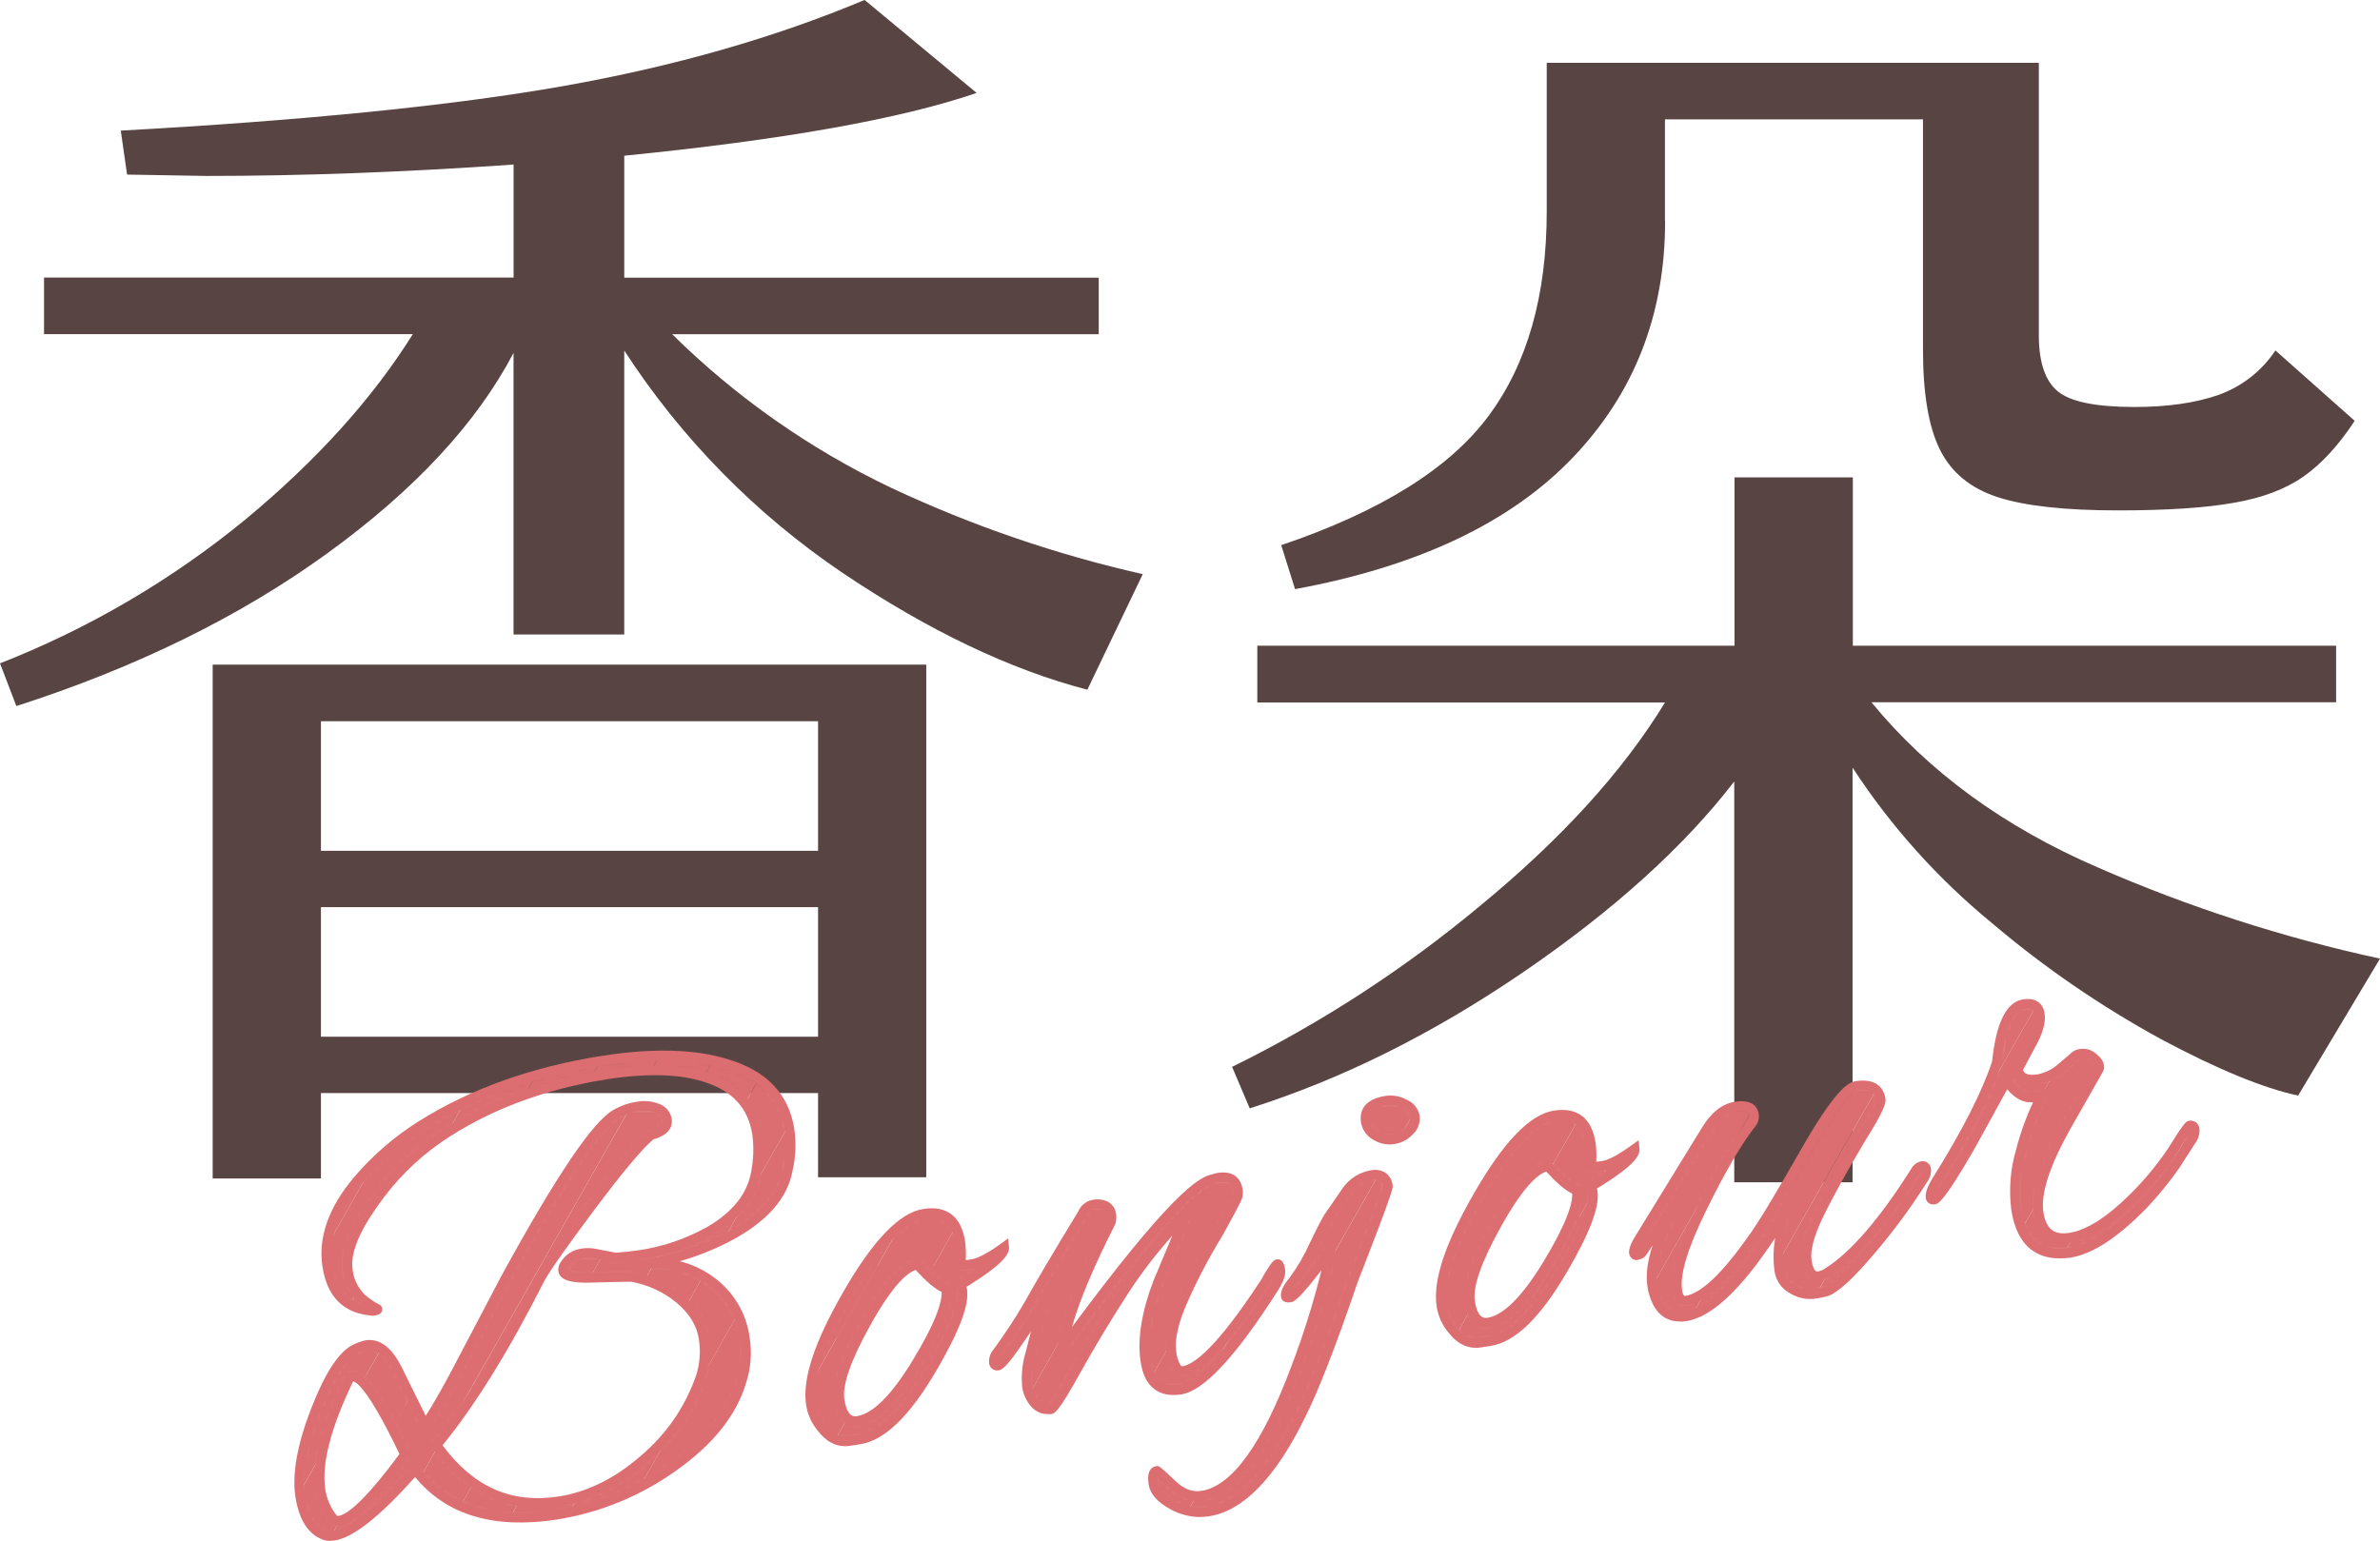 <?xml version="1.0" encoding="UTF-8"?>
<svg id="Layer_2" data-name="Layer 2" xmlns="http://www.w3.org/2000/svg" xmlns:xlink="http://www.w3.org/1999/xlink" viewBox="0 0 454 294">
  <defs>
    <style>
      .cls-1 {
        clip-path: url(#clippath);
      }

      .cls-2 {
        fill: none;
      }

      .cls-2, .cls-3, .cls-4, .cls-5 {
        stroke-width: 0px;
      }

      .cls-6 {
        mask: url(#mask);
      }

      .cls-7 {
        mask: url(#mask-3);
      }

      .cls-8 {
        mask: url(#mask-2);
      }

      .cls-9 {
        mask: url(#mask-5);
      }

      .cls-10 {
        mask: url(#mask-4);
      }

      .cls-11 {
        mask: url(#mask-1);
      }

      .cls-12 {
        mask: url(#mask-6);
      }

      .cls-3 {
        fill: #584543;
      }

      .cls-4 {
        fill: #dc6d70;
      }

      .cls-5 {
        fill: #fff;
      }
    </style>
    <clipPath id="clippath">
      <rect class="cls-2" width="454" height="294"/>
    </clipPath>
    <mask id="mask" x="56.63" y="200.89" width="94.38" height="92.23" maskUnits="userSpaceOnUse">
      <g id="mask0_3_8" data-name="mask0 3 8">
        <path class="cls-5" d="M142.1,255.35c.44,2.74.23,5.54-.62,8.18-1.77,5.99-6.08,11.41-12.93,16.29-6.63,4.78-14.29,7.93-22.37,9.2-12.25,1.91-21.23-.97-26.94-8.63-6.94,7.9-12.12,12.11-15.53,12.63-.56.1-1.14.07-1.68-.09-2.52-.87-4.1-3.36-4.74-7.46s.28-9.4,2.75-15.89c2.48-6.49,4.9-10.47,7.28-11.96.82-.44,1.69-.76,2.6-.95,2.24-.35,4.24,1.24,5.99,4.78l5.23,10.59c2.69-4.17,5.16-8.48,7.38-12.92l8.16-15.54c10.13-18.46,17.05-28.77,20.75-30.94,1.29-.74,2.7-1.23,4.17-1.45,1.28-.25,2.6-.12,3.81.36.46.16.87.44,1.19.8.32.37.53.81.62,1.29.22,1.4-.78,2.39-2.99,2.97-2.12,1.68-5.95,6.22-11.5,13.62-5.55,7.41-8.81,12.06-9.79,13.95-6.8,13.42-13.36,23.96-19.7,31.61,6.2,8.58,14.02,12.15,23.47,10.7,5.73-.89,11.14-3.58,16.24-8.06,4.81-4.07,8.46-9.34,10.59-15.27.89-2.51,1.13-5.21.68-7.83-.44-2.78-1.95-5.26-4.55-7.43-2.64-2.18-5.8-3.64-9.18-4.22-1.59,0-4.12.07-7.6.18s-5.29-.34-5.45-1.35c-.03-.2-.02-.4.03-.59.05-.19.14-.37.27-.53.36-.59.84-1.1,1.42-1.47.58-.38,1.24-.62,1.92-.71.86-.13,1.73-.1,2.57.07.86.19,1.54.32,2.02.4.49.08,1.06.19,1.72.33,1.73-.11,3.22-.26,4.46-.46,4.78-.7,9.38-2.29,13.57-4.68,5.01-2.91,7.93-6.57,8.74-10.99.5-2.48.58-5.02.25-7.53-.83-5.33-4.05-8.91-9.66-10.74-4.85-1.62-11.19-1.82-19.02-.6-12.32,1.94-23,5.98-32.04,12.13-4.89,3.39-9.13,7.65-12.5,12.55-3.73,5.26-5.35,9.52-4.84,12.77.24,2.01,1.16,3.88,2.61,5.29.85.76,1.79,1.41,2.8,1.94.42.17.21.33-.64.46-4.98-.34-7.89-3.17-8.74-8.51-.84-5.34,1.08-10.79,5.77-16.36,3.52-4.14,7.66-7.71,12.27-10.59,9.76-6.11,21.3-10.21,34.63-12.29,9.53-1.49,17.34-1.29,23.43.62,7.07,2.08,11.1,6.24,12.08,12.5.38,2.59.27,5.23-.33,7.78-.9,4.9-4.58,9.08-11.02,12.54-5.03,2.64-10.46,4.45-16.07,5.36,4.39-.54,8.82.62,12.38,3.24,1.78,1.28,3.27,2.91,4.4,4.79,1.12,1.88,1.85,3.97,2.13,6.14ZM67.16,262.62c-.2.08-.38.18-.55.32-4.43,9.2-6.25,16.31-5.44,21.35.29,2,1.12,3.89,2.4,5.45.15.17.35.29.57.35.22.06.45.07.67.01,2.48-.38,6.69-4.65,12.64-12.79l-.42-.41c-4.75-9.8-8.04-14.55-9.87-14.26v-.03Z"/>
      </g>
    </mask>
    <mask id="mask-1" x="153.93" y="230.98" width="37.73" height="44.27" maskUnits="userSpaceOnUse">
      <g id="mask1_3_8" data-name="mask1 3 8">
        <path class="cls-5" d="M183.51,246.15c.42,2.71-1.46,7.63-5.66,14.79-4.95,8.46-9.6,13.03-13.93,13.7l-1.86.29c-2.02.31-3.76-.48-5.26-2.39-1.16-1.31-1.92-2.93-2.18-4.66-.73-4.64,1.64-11.69,7.11-21.14,5.47-9.46,10.3-14.51,14.5-15.15,3.95-.62,6.25,1.16,6.9,5.34.18,1.42.21,2.85.07,4.27.12.23.87.23,2.26,0,1.39-.22,3.41-1.29,6.04-3.21.13,1.33-2.63,3.71-8.29,7.12.14.33.23.68.28,1.04ZM175.01,241.29c-2.64.42-5.89,4.09-9.76,11.03s-5.57,11.88-5.1,14.83c.49,2.94,1.65,4.26,3.48,3.97,3.34-.51,7.09-4.19,11.25-11.03,4.16-6.84,6.04-11.57,5.64-14.19-1.36-.5-3.19-2.04-5.51-4.61h0Z"/>
      </g>
    </mask>
    <mask id="mask-2" x="189.52" y="224.38" width="54.83" height="44.64" maskUnits="userSpaceOnUse">
      <g id="mask2_3_8" data-name="mask2 3 8">
        <path class="cls-5" d="M208.48,229.89c2.09-.33,3.26.32,3.52,1.94.07.49.03.99-.13,1.45-5.46,10.76-8.5,18.73-9.12,23.89,15.22-20.84,24.78-31.57,28.65-32.17.33-.12.68-.21,1.03-.28,2.17-.34,3.41.46,3.71,2.39.05.4.04.81-.05,1.2-.09.41-1.31,2.74-3.64,6.99-2.57,4.16-4.86,8.49-6.85,12.96-1.78,4.09-2.48,7.37-2.09,9.84.38,2.48,1.12,3.64,2.18,3.46,3.4-.53,8.6-6.14,15.59-16.82.24-.38.46-.77.65-1.17.94-1.57,1.53-2.38,1.76-2.41.23-.04.41.33.53,1.1.12.77-.26,1.87-1.16,3.27-7.9,12.4-13.87,18.92-17.89,19.55-3.8.6-6.02-1.2-6.68-5.37-.65-4.18.14-9.22,2.4-15.12l5.55-13.23c-4.53,4.54-8.58,9.53-12.07,14.9-3.4,5.25-6.44,10.3-9.12,15.15-2.69,4.86-4.31,7.33-4.85,7.42-.54.1-1.1.06-1.62-.12-.52-.18-.98-.49-1.34-.9-.86-.96-1.41-2.17-1.57-3.45-.17-2.01.03-4.04.61-5.98.64-2.55,1.46-5.65,2.47-9.3l-5.83,8.4c-1.46,1.94-2.39,2.96-2.8,3.05-.42.07-.68-.15-.73-.65-.02-.67.22-1.33.67-1.83,2.22-3.01,4.26-6.15,6.12-9.39,1.6-2.95,4.96-8.62,10.07-17.03.17-.43.44-.81.79-1.11s.76-.52,1.21-.63Z"/>
      </g>
    </mask>
    <mask id="mask-3" x="219.78" y="209.8" width="50.26" height="78.95" maskUnits="userSpaceOnUse">
      <g id="mask3_3_8" data-name="mask3 3 8">
        <path class="cls-5" d="M264.71,226.35c.07.46-2.13,6.43-6.6,17.91-4.19,12.3-7.55,20.95-10.11,25.95-5.48,11.15-11.31,17.21-17.51,18.18-2.34.36-4.74-.08-6.8-1.25-2.18-1.2-3.44-2.56-3.68-4.06s0-2.32.69-2.43c1,.8,1.95,1.67,2.85,2.59,1.82,1.73,3.74,2.45,5.75,2.13,6.19-.97,12.15-9.07,17.86-24.3,3.51-9.51,5.74-17.11,6.67-22.8-1.26,1.91-2.62,3.75-4.08,5.51-1.96,2.45-3.19,3.71-3.69,3.79-.5.08-.77,0-.81-.23-.11-.73.37-1.68,1.46-2.96,1.59-2.16,2.94-4.48,4.03-6.93.84-1.92,1.81-3.78,2.91-5.57l3.2-4.66c.55-.78,1.25-1.45,2.05-1.97.81-.51,1.71-.86,2.65-1.03,1.83-.27,2.88.46,3.14,2.14ZM267.91,210.63c.5.21.94.53,1.28.94.35.41.58.9.7,1.43.06.51,0,1.03-.19,1.52-.18.48-.48.91-.87,1.26-.8.87-1.87,1.44-3.04,1.62-1.18.18-2.38-.08-3.39-.73-.5-.26-.92-.63-1.25-1.09-.33-.45-.55-.98-.65-1.53-.35-2.24.95-3.59,3.89-4.05,1.21-.18,2.44.04,3.51.62Z"/>
      </g>
    </mask>
    <mask id="mask-4" x="274.22" y="212.2" width="37.73" height="44.27" maskUnits="userSpaceOnUse">
      <g id="mask4_3_8" data-name="mask4 3 8">
        <path class="cls-5" d="M303.81,227.37c.42,2.71-1.46,7.64-5.66,14.8-4.95,8.45-9.6,13.02-13.93,13.7l-1.86.29c-2.02.32-3.77-.48-5.26-2.39-1.17-1.3-1.93-2.92-2.18-4.65-.73-4.64,1.64-11.69,7.11-21.14s10.3-14.51,14.5-15.16c3.96-.61,6.26,1.17,6.91,5.34.18,1.42.2,2.85.07,4.27.11.22.87.22,2.26,0,1.4-.22,3.41-1.29,6.04-3.21.13,1.33-2.63,3.71-8.29,7.12.13.33.23.68.28,1.03ZM295.31,222.52c-2.64.41-5.89,4.08-9.76,11.03s-5.57,11.89-5.1,14.83c.46,2.91,1.62,4.26,3.48,3.97,3.33-.51,7.08-4.19,11.25-11.03,4.17-6.84,6.05-11.57,5.64-14.19-1.36-.5-3.2-2.04-5.51-4.61Z"/>
      </g>
    </mask>
    <mask id="mask-5" x="311.64" y="206.72" width="55.88" height="44.9" maskUnits="userSpaceOnUse">
      <g id="mask5_3_8" data-name="mask5 3 8">
        <path class="cls-5" d="M348.45,246.33c-.82.23-1.64.39-2.48.5-1.42.17-2.86-.15-4.07-.91-.68-.35-1.26-.86-1.7-1.49-.44-.62-.72-1.35-.83-2.1-.25-1.8-.23-3.62.04-5.42.29-2.02.46-3.55.53-4.6-7.28,11.75-13.44,18.03-18.48,18.82-3.18.48-5.24-1.21-6.16-5.09-.05-.31-.09-.58-.12-.81-.52-3.32.79-8.13,3.93-14.4-2.08,2.57-4,5.25-5.77,8.03-.13.18-.29.32-.48.43-.19.11-.39.18-.61.21-.31.04-.49-.12-.56-.51.05-.76.3-1.5.73-2.14l13.11-21.3c1.65-2.63,3.52-4.12,5.61-4.44,2.09-.33,3.25.21,3.47,1.6.03.29.01.58-.07.86-.08.28-.21.54-.4.76-2.65,3.35-5.81,8.71-9.47,16.09-3.66,7.38-5.23,12.66-4.72,15.83.21,1.4.79,2.02,1.72,1.88,3.26-.49,7.48-4.43,12.67-11.84,1.83-2.51,5.11-7.92,9.85-16.22s8.03-12.6,9.89-12.9c2.79-.44,4.37.44,4.69,2.6.13.78-1.15,3.28-3.83,7.5-3.57,6.02-6.26,10.9-8.07,14.63-1.81,3.73-2.54,6.64-2.18,8.72.32,2.09,1.07,3.04,2.23,2.86.64-.12,1.25-.36,1.79-.73,4.98-3.15,10.52-9.57,16.63-19.24.12-.25.3-.48.52-.65.22-.18.47-.3.75-.37.47-.08.73.14.82.64.04.65-.16,1.29-.55,1.81-2.97,4.73-6.29,9.24-9.91,13.49-3.87,4.59-6.71,7.22-8.51,7.9Z"/>
      </g>
    </mask>
    <mask id="mask-6" x="368.15" y="191.32" width="50.56" height="48.56" maskUnits="userSpaceOnUse">
      <g id="mask6_3_8" data-name="mask6 3 8">
        <path class="cls-5" d="M394.8,238.97c-5.83.91-9.22-1.84-10.2-8.27-.47-3.72-.17-7.49.89-11.08.93-3.68,2.29-7.25,4.05-10.61-.47.16-.96.28-1.46.35-1.86.29-3.62-.78-5.27-3.22l-6.85,12.48c-3.88,6.71-6.21,10.13-6.97,10.24-.39.06-.61-.07-.65-.38-.12-.77.36-1.99,1.46-3.67,5.51-8.87,9.24-16.22,11.19-22.07.73-7.01,2.45-10.73,5.16-11.15,1.78-.28,2.8.36,3.04,1.9.24,1.55-.42,3.67-1.98,6.37l-2.18,4.15c.25,1.62,1.58,2.24,3.98,1.87,1.64-.34,3.17-1.11,4.41-2.23l2.73-2.33c.36-.16.75-.27,1.14-.3.4-.02.81.05,1.18.2.38.15.72.37,1,.65.82.67,1.17,1.32,1.03,1.99l-6.54,11.35c-3.97,7.12-5.67,12.51-5.1,16.19s2.56,5.25,5.97,4.71c3.57-.55,7.65-3.13,12.25-7.74,2.72-2.71,5.15-5.68,7.28-8.86,1.94-3.17,3.04-4.76,3.29-4.8.55-.09.86.17.95.73.02.79-.24,1.56-.73,2.18l-3.07,4.76c-1.82,2.59-3.82,5.05-5.98,7.36-5.41,5.53-10.09,8.6-14.04,9.21Z"/>
      </g>
    </mask>
  </defs>
  <g id="Layer_1-2" data-name="Layer 1">
    <g class="cls-1">
      <g>
        <path class="cls-3" d="M128.21,63.76c12.22,12.06,26.38,21.98,41.89,29.36,15.32,7.18,31.38,12.69,47.89,16.42l-10.57,22.05c-14.72-3.83-30.29-11.26-46.69-22.29-16.59-11.21-30.76-25.63-41.65-42.42v54.17h-21.12v-53.71c-7.05,13.43-18.9,26.18-35.54,38.24-16.64,12.06-36.41,21.77-59.3,29.13l-3.12-8.15c16.95-6.64,32.75-15.91,46.82-27.45,13.59-11.27,24.24-23.06,31.93-35.36H8.4v-10.79h89.57v-21.57c-20.64,1.45-40.17,2.18-58.58,2.18l-15.15-.26-1.2-8.39c35.21-1.94,63.37-4.78,84.47-8.51,21.1-3.74,40.24-9.21,57.42-16.42l21.37,17.74c-14.4,4.95-36.81,8.95-67.22,11.98v23.27h90.51v10.78h-81.38ZM61.21,224.85h-20.64v-98.04h136.12v97.8h-20.64v-16.06H61.22v16.3ZM156.05,137.6H61.22v24.72h94.83v-24.72ZM156.05,173.08H61.22v24.72h94.83v-24.72Z"/>
        <path class="cls-3" d="M357,134c10.88,13.26,25.28,23.77,43.21,31.52,17.31,7.56,35.33,13.38,53.79,17.38l-15.62,26.13c-6.73-1.45-15.45-5.05-26.17-10.78-11.49-6.28-22.31-13.71-32.29-22.18-10.3-8.46-19.25-18.44-26.53-29.61v79.11h-22.57v-76.47c-9.6,12.46-23,24.58-40.21,36.35-17.21,11.77-34.62,20.44-52.22,26.01l-3.36-7.91c16.97-8.35,32.89-18.7,47.41-30.81,15.44-12.71,27.17-25.61,35.17-38.71h-77.77v-10.83h91.03v-32.12h22.57v32.12h92.19v10.79h-88.63ZM317.63,42.17c0,17.89-5.92,32.99-17.77,45.3-11.85,12.31-29.45,20.62-52.82,24.93l-2.64-8.39c18.88-6.39,32.04-14.58,39.49-24.57,7.45-9.99,11.17-23.06,11.16-39.19V11.99h93.87v51.99c0,5.11,1.2,8.67,3.6,10.67,2.4,2,7.28,3,14.65,3,6.24,0,11.56-.76,15.96-2.28,4.47-1.58,8.31-4.56,10.92-8.51l15.12,13.43c-3.04,4.64-6.29,8.18-9.72,10.6-3.44,2.42-7.88,4.1-13.33,5.04-5.44.97-12.8,1.45-22.09,1.45-10.08,0-17.73-.84-22.93-2.52-5.2-1.68-8.88-4.7-11.04-9.06-2.16-4.31-3.25-10.71-3.24-19.18V22.77h-49.22v19.4Z"/>
        <g class="cls-6">
          <g>
            <path class="cls-4" d="M69.84,262.36l-9.5,16.74v-16.74h9.5Z"/>
            <path class="cls-4" d="M72.77,262.36l4.66,2.63v2.89l-12.66,22.33h-4.42v-11.1l9.5-16.74h2.93Z"/>
            <path class="cls-4" d="M77.43,286.77l-1.94,3.43h-10.72l12.66-22.33v18.9Z"/>
            <path class="cls-4" d="M75.49,290.2l1.94-3.43v3.43h-1.94Z"/>
            <path class="cls-4" d="M61.83,200.89l-5.2,9.17v-9.17h5.2Z"/>
            <path class="cls-4" d="M72.54,200.89l-15.91,28.07v-18.9l5.2-9.17h10.71Z"/>
            <path class="cls-4" d="M83.26,200.89l-26.63,46.97v-18.9l15.91-28.07h10.72Z"/>
            <path class="cls-4" d="M93.97,200.89l-37.34,65.87v-18.9l26.63-46.97h10.71Z"/>
            <path class="cls-4" d="M104.69,200.89l-48.06,84.77v-18.9l37.34-65.87h10.72Z"/>
            <path class="cls-4" d="M115.41,200.89l-52.29,92.23h-5.48l-1-.56v-6.9l48.06-84.77h10.71Z"/>
            <path class="cls-4" d="M126.12,200.89l-52.29,92.23h-10.72l52.29-92.23h10.72Z"/>
            <path class="cls-4" d="M136.84,200.89l-52.29,92.23h-10.71l52.29-92.23h10.71Z"/>
            <path class="cls-4" d="M141.98,200.89l4.22,2.39-50.94,89.84h-10.72l52.29-92.23h5.14Z"/>
            <path class="cls-4" d="M146.2,203.28l4.81,2.71v7.7l-45.03,79.43h-10.71l50.94-89.84Z"/>
            <path class="cls-4" d="M151.01,232.6l-34.31,60.52h-10.72l45.03-79.43v18.9Z"/>
            <path class="cls-4" d="M151.01,251.49l-23.6,41.62h-10.71l34.31-60.52v18.9Z"/>
            <path class="cls-4" d="M151.01,270.39l-12.88,22.73h-10.72l23.6-41.62v18.9Z"/>
            <path class="cls-4" d="M151.01,289.3l-2.17,3.82h-10.71l12.88-22.73v18.9Z"/>
            <path class="cls-4" d="M148.84,293.12l2.17-3.82v3.82h-2.17Z"/>
          </g>
        </g>
        <g class="cls-11">
          <g>
            <path class="cls-4" d="M167.51,241.29l-7.84,13.81v-13.81h7.84Z"/>
            <path class="cls-4" d="M178.22,241.29l-17.08,30.12h-1.47v-16.31l7.84-13.81h10.71Z"/>
            <path class="cls-4" d="M178.77,241.29l2.15,1.21v12.94l-9.06,15.97h-10.71l17.08-30.12h.55Z"/>
            <path class="cls-4" d="M171.86,271.42l9.06-15.97v15.97h-9.06Z"/>
            <path class="cls-4" d="M162.65,230.98l-8.72,15.37v-15.37h8.72Z"/>
            <path class="cls-4" d="M173.36,230.98l-19.43,34.27v-18.9l8.72-15.37h10.71Z"/>
            <path class="cls-4" d="M183.94,230.98l.1.06-25.06,44.21h-3.01l-2.03-1.15v-8.86l19.43-34.27h10.58Z"/>
            <path class="cls-4" d="M184.04,231.04l7.62,4.3v1.16l-21.97,38.75h-10.71l25.06-44.21Z"/>
            <path class="cls-4" d="M191.66,255.4l-11.25,19.85h-10.72l21.97-38.75v18.9Z"/>
            <path class="cls-4" d="M191.66,274.3l-.54.95h-10.71l11.25-19.85v18.9Z"/>
            <path class="cls-4" d="M191.12,275.25l.54-.95v.95h-.54Z"/>
          </g>
        </g>
        <g class="cls-8">
          <g>
            <path class="cls-4" d="M198.52,224.38l-9.01,15.89v-15.89h9.01Z"/>
            <path class="cls-4" d="M209.24,224.38l-19.73,34.79v-18.9l9.01-15.89h10.72Z"/>
            <path class="cls-4" d="M219.96,224.38l-25.2,44.44-5.24-2.97v-6.68l19.73-34.79h10.71Z"/>
            <path class="cls-4" d="M230.67,224.38l-25.3,44.64h-10.27l-.34-.2,25.2-44.44h10.72Z"/>
            <path class="cls-4" d="M238.35,224.38l2.3,1.3-24.57,43.33h-10.71l25.3-44.64h7.68Z"/>
            <path class="cls-4" d="M240.65,225.68l3.7,2.09v10.29l-17.55,30.95h-10.72l24.57-43.33Z"/>
            <path class="cls-4" d="M244.35,256.96l-6.84,12.05h-10.71l17.55-30.95v18.9Z"/>
            <path class="cls-4" d="M237.51,269.02l6.84-12.05v12.05h-6.84Z"/>
          </g>
        </g>
        <g class="cls-7">
          <g>
            <path class="cls-4" d="M260.37,209.8l-.2.34v-.34h.2Z"/>
            <path class="cls-4" d="M270.04,211.65l-3.35,5.9h-6.52v-7.41l.2-.34h9.67v1.85Z"/>
            <path class="cls-4" d="M266.69,217.55l3.35-5.9v5.9h-3.35Z"/>
            <path class="cls-4" d="M220.22,223.93l-.44.76v-.76h.44Z"/>
            <path class="cls-4" d="M230.93,223.93l-11.15,19.67v-18.9l.44-.76h10.71Z"/>
            <path class="cls-4" d="M241.64,223.93l-21.86,38.56v-18.9l11.15-19.67h10.71Z"/>
            <path class="cls-4" d="M252.36,223.93l-32.58,57.46v-18.9l21.86-38.56h10.72Z"/>
            <path class="cls-4" d="M263.07,223.93l-36.75,64.82h-3.61l-2.93-1.66v-5.7l32.58-57.46h10.71Z"/>
            <path class="cls-4" d="M264.78,239.81l-27.74,48.94h-10.71l36.75-64.82h1.71v15.88Z"/>
            <path class="cls-4" d="M264.78,258.71l-17.02,30.04h-10.72l27.74-48.94v18.9Z"/>
            <path class="cls-4" d="M264.78,277.61l-6.31,11.14h-10.71l17.03-30.04v18.9Z"/>
            <path class="cls-4" d="M258.47,288.75l6.31-11.14v11.14h-6.31Z"/>
          </g>
        </g>
        <g class="cls-10">
          <g>
            <path class="cls-4" d="M285.3,222.52l-5.34,9.42v-9.42h5.34Z"/>
            <path class="cls-4" d="M296.02,222.52l-16.06,28.32v-18.9l5.34-9.42h10.72Z"/>
            <path class="cls-4" d="M299.06,222.52l2.15,1.21v8.55l-11.55,20.36h-9.69v-1.8l16.06-28.32h3.04Z"/>
            <path class="cls-4" d="M301.21,251.18l-.84,1.47h-10.71l11.55-20.36v18.9Z"/>
            <path class="cls-4" d="M300.37,252.64l.84-1.47v1.47h-.84Z"/>
            <path class="cls-4" d="M280.44,212.2l-6.22,10.97v-10.97h6.22Z"/>
            <path class="cls-4" d="M291.16,212.2l-16.94,29.88v-18.9l6.22-10.97h10.72Z"/>
            <path class="cls-4" d="M301.87,212.2l-25.1,44.27h-.52l-2.03-1.15v-13.25l16.94-29.88h10.71Z"/>
            <path class="cls-4" d="M304.23,212.2l6.33,3.58-23.07,40.7h-10.72l25.1-44.27h2.36Z"/>
            <path class="cls-4" d="M310.56,215.78l1.39.78v15.66l-13.75,24.25h-10.71l23.07-40.7Z"/>
            <path class="cls-4" d="M311.95,251.13l-3.04,5.34h-10.71l13.75-24.25v18.9Z"/>
            <path class="cls-4" d="M308.91,256.48l3.04-5.34v5.34h-3.04Z"/>
          </g>
        </g>
        <g class="cls-9">
          <g>
            <path class="cls-4" d="M315.69,206.72l-4.06,7.16v-7.16h4.06Z"/>
            <path class="cls-4" d="M326.41,206.72l-14.78,26.06v-18.9l4.06-7.16h10.72Z"/>
            <path class="cls-4" d="M337.12,206.72l-24.77,43.68-.72-.41v-17.21l14.78-26.06h10.71Z"/>
            <path class="cls-4" d="M347.83,206.72l-25.45,44.9h-7.86l-2.17-1.23,24.77-43.68h10.71Z"/>
            <path class="cls-4" d="M358.55,206.72l-25.46,44.9h-10.71l25.45-44.9h10.72Z"/>
            <path class="cls-4" d="M360.67,206.72l6.51,3.68-23.38,41.23h-10.71l25.46-44.9h2.12Z"/>
            <path class="cls-4" d="M367.18,210.4l.33.19v18.13l-12.98,22.9h-10.72l23.38-41.23Z"/>
            <path class="cls-4" d="M367.51,247.63l-2.27,4h-10.71l12.98-22.9v18.9Z"/>
            <path class="cls-4" d="M365.24,251.63l2.27-4v4h-2.27Z"/>
          </g>
        </g>
        <g class="cls-12">
          <g>
            <path class="cls-4" d="M378,191.32l-9.85,17.38v-17.38h9.85Z"/>
            <path class="cls-4" d="M388.72,191.32l-20.57,36.27v-18.9l9.85-17.38h10.72Z"/>
            <path class="cls-4" d="M391.6,191.32l5.93,3.35-22.65,39.96-6.73-3.8v-3.24l20.57-36.27h2.88Z"/>
            <path class="cls-4" d="M397.52,194.65l-22.65,39.96,8.12,4.59,22.65-39.96-8.12-4.59Z"/>
            <path class="cls-4" d="M405.65,199.26l8.11,4.58-20.43,36.04h-9.16l-1.18-.67,22.66-39.95Z"/>
            <path class="cls-4" d="M413.77,203.84l4.94,2.8v7.38l-14.66,25.86h-10.72l20.43-36.04Z"/>
            <path class="cls-4" d="M418.71,232.91l-3.95,6.97h-10.71l14.66-25.86v18.9Z"/>
            <path class="cls-4" d="M414.76,239.88l3.95-6.96v6.96h-3.95Z"/>
          </g>
        </g>
        <path class="cls-4" d="M63.02,294c-.44,0-.87-.06-1.29-.19-2.87-1-4.68-3.76-5.37-8.2-.66-4.24.28-9.74,2.8-16.35,2.57-6.75,5.1-10.8,7.67-12.41.91-.53,1.89-.91,2.91-1.13,2.67-.42,5.02,1.35,6.95,5.27l4.52,9.15c1.72-2.7,3.88-6.54,6.44-11.49l8.17-15.54c10.3-18.79,17.21-29.02,21.12-31.3,1.39-.81,2.91-1.35,4.5-1.6,1.45-.28,2.95-.13,4.32.42.61.22,1.14.59,1.56,1.08.41.49.69,1.09.8,1.72.2,1.3-.25,3.03-3.47,3.94-2.08,1.72-5.83,6.2-11.19,13.34-5.48,7.32-8.74,11.97-9.7,13.82-6.62,13.09-13.11,23.59-19.35,31.22,5.94,8,13.2,11.17,22.15,9.77,5.53-.86,10.84-3.5,15.77-7.84,4.69-3.97,8.25-9.1,10.33-14.88.84-2.37,1.06-4.91.64-7.39-.4-2.54-1.83-4.86-4.24-6.87-2.49-2.06-5.47-3.43-8.66-4-1.6,0-4.12.07-7.49.17-2.81.08-6.07-.07-6.39-2.13-.05-.32-.03-.64.05-.95.08-.31.22-.6.42-.85.42-.69,1-1.28,1.68-1.73.68-.44,1.46-.72,2.26-.83.97-.15,1.95-.12,2.91.08.84.18,1.51.32,1.99.39.47.08,1.01.18,1.63.31,1.62-.1,3.05-.25,4.25-.44,4.66-.66,9.15-2.19,13.25-4.5,4.75-2.77,7.55-6.25,8.31-10.37.48-2.38.56-4.82.25-7.22-.81-5.01-3.72-8.28-9.04-10-4.71-1.57-10.92-1.76-18.6-.57-12.12,1.9-22.78,5.93-31.65,11.98-4.8,3.33-8.95,7.5-12.27,12.31-3.58,5.03-5.16,9.1-4.69,12.08.21,1.81,1.03,3.49,2.33,4.76.79.7,1.66,1.3,2.59,1.8.23.07.43.22.56.42.13.2.19.44.17.68-.1.86-1.06,1-1.63,1.09h-.2c-5.44-.36-8.66-3.49-9.56-9.29-.88-5.59,1.14-11.34,5.98-17.09,3.58-4.21,7.8-7.85,12.49-10.78,9.82-6.16,21.58-10.34,34.95-12.43,9.62-1.5,17.65-1.28,23.85.65,7.4,2.18,11.65,6.62,12.71,13.24.4,2.7.29,5.46-.34,8.12-.94,5.12-4.81,9.56-11.48,13.15-3.19,1.7-6.56,3.06-10.03,4.05,2.32.57,4.51,1.59,6.44,3.01,1.87,1.35,3.45,3.07,4.64,5.06,1.19,1.98,1.96,4.18,2.26,6.47.46,2.88.23,5.83-.66,8.61-1.81,6.14-6.28,11.78-13.27,16.72-6.75,4.86-14.54,8.08-22.76,9.39-12.07,1.89-21.19-.84-27.13-8.1-6.78,7.6-11.8,11.56-15.34,12.11-.27.04-.55.06-.83.07ZM70.48,257.51c-.15,0-.29.01-.44.04-.82.18-1.6.48-2.32.9-2.13,1.33-4.46,5.2-6.85,11.47-2.39,6.27-3.32,11.5-2.7,15.41.58,3.71,1.97,5.98,4.13,6.73.4.11.82.13,1.23.05,3.17-.49,8.21-4.65,14.97-12.36l.73-.86.68.92c5.48,7.34,14.25,10.12,26.07,8.27,7.93-1.26,15.46-4.35,21.98-9.04,6.66-4.73,10.89-10.05,12.58-15.8.81-2.51,1.01-5.17.6-7.77-.26-2.05-.94-4.03-2-5.81-1.06-1.78-2.48-3.32-4.16-4.52-3.36-2.45-7.53-3.53-11.66-3.03l-.25-1.82c5.51-.89,10.84-2.67,15.79-5.26,6.15-3.31,9.7-7.31,10.54-11.89.58-2.45.68-4.98.32-7.47-.93-5.93-4.66-9.78-11.42-11.76-5.95-1.85-13.69-2.06-23.03-.6-13.14,2.05-24.67,6.14-34.28,12.17-4.53,2.83-8.6,6.34-12.06,10.4-4.49,5.32-6.36,10.56-5.56,15.6.62,3.94,2.4,6.34,5.42,7.27l-.42-.38c-1.61-1.55-2.63-3.6-2.91-5.82-.55-3.53,1.08-7.93,5.01-13.44,3.45-4.99,7.76-9.31,12.74-12.77,9.1-6.21,20-10.34,32.4-12.28,7.94-1.24,14.48-1.02,19.46.64,5.93,1.93,9.39,5.82,10.28,11.47.34,2.61.26,5.25-.26,7.83-.87,4.68-3.96,8.59-9.2,11.63-4.29,2.42-9,4.03-13.89,4.73-1.28.2-2.81.36-4.54.47h-.24c-.65-.13-1.21-.24-1.69-.32-.48-.08-1.18-.22-2.06-.4-.74-.16-1.49-.18-2.24-.07-.56.07-1.09.26-1.56.56-.47.31-.86.71-1.15,1.2-.18.26-.19.39-.17.49,0,0,.47.68,4.51.57,3.44-.1,6.01-.16,7.62-.17h.17c3.53.61,6.84,2.13,9.6,4.42,2.77,2.31,4.4,5,4.88,8,.47,2.78.22,5.64-.73,8.3-2.18,6.07-5.92,11.46-10.84,15.64-5.2,4.58-10.82,7.37-16.7,8.28-9.79,1.53-17.99-2.18-24.37-11.1l-.42-.58.46-.55c6.32-7.55,12.87-18.13,19.6-31.42,1.01-1.97,4.24-6.58,9.87-14.08,5.63-7.5,9.47-12.05,11.65-13.81l.15-.12.18-.05c2.51-.66,2.37-1.61,2.32-1.93-.05-.31-.25-.95-1.28-1.4-1.05-.41-2.19-.51-3.29-.28-1.36.21-2.67.67-3.85,1.37-3.55,2.07-10.41,12.36-20.39,30.58l-8.16,15.53c-2.24,4.47-4.72,8.81-7.44,13.01l-.9,1.31-5.93-12.01c-1.42-2.84-2.98-4.29-4.59-4.29ZM64.5,291.07c-.31.01-.63-.05-.92-.17-.29-.13-.55-.32-.75-.55-1.39-1.69-2.29-3.73-2.61-5.9-.82-5.2,1.06-12.55,5.56-21.85l.1-.21.2-.14c.26-.23.58-.41.92-.5,1.7-.25,4.32,1.27,10.76,14.64l.88.85-.47.65c-8.2,11.22-11.49,12.88-13.25,13.16-.14.02-.28.02-.42.02ZM67.34,263.59c-4.26,8.85-6.04,15.76-5.29,20.54.26,1.84,1.01,3.57,2.18,5.01,0,.04.1.12.4.07,1.46-.23,4.7-2.49,11.57-11.79l-.04-.09c-6.06-12.67-8.3-13.7-8.78-13.76l-.04.03Z"/>
        <path class="cls-4" d="M161.22,275.92c-1.95,0-3.64-.94-5.1-2.81-1.25-1.44-2.07-3.2-2.35-5.09-.76-4.91,1.6-12.02,7.22-21.75,5.63-9.73,10.62-14.9,15.13-15.61s7.23,1.45,7.97,6.12c.16,1.2.2,2.42.12,3.63.26,0,.63-.06,1.15-.15.86-.13,2.53-.76,5.65-3.03l1.3-.95.16,1.61c.12,1.24-.77,3.11-8.11,7.62.04.15.07.31.1.47.46,2.95-1.46,8-5.78,15.4-5.14,8.8-9.91,13.42-14.56,14.16l-1.86.29c-.34.06-.69.08-1.04.09ZM177.68,232.4c-.43,0-.86.04-1.29.11-3.87.6-8.52,5.56-13.84,14.71-5.32,9.15-7.69,16.13-7,20.54.24,1.55.91,3,1.95,4.17,1.31,1.68,2.75,2.35,4.41,2.09l1.86-.29c4.03-.63,8.49-5.09,13.27-13.26,5.1-8.63,5.83-12.48,5.55-14.18-.04-.28-.12-.55-.22-.81l-.31-.73.68-.41c1.56-.95,2.81-1.75,3.82-2.45-.31.1-.63.18-.95.23-1.83.29-2.83.29-3.23-.5l-.12-.22v-.26c.12-1.35.1-2.72-.06-4.06-.47-3.15-1.94-4.67-4.53-4.67ZM163.12,272.09c-1.56,0-3.28-.94-3.89-4.8-.5-3.18,1.21-8.22,5.23-15.41,4.02-7.2,7.46-11.04,10.43-11.49l.49-.08.34.37c2.73,3.05,4.29,4.06,5.1,4.36l.5.18.09.54c.45,2.91-1.46,7.72-5.76,14.82-4.3,7.1-8.25,10.91-11.9,11.46-.21.03-.42.05-.63.06ZM174.71,242.28c-1.68.55-4.43,2.91-8.64,10.46-3.75,6.73-5.44,11.52-5.01,14.24.55,3.5,1.91,3.29,2.42,3.21,3.04-.47,6.61-4.04,10.6-10.6,4.58-7.51,5.61-11.24,5.56-13.09-1.34-.63-2.96-2.01-4.94-4.17v-.04Z"/>
        <path class="cls-4" d="M199.82,269.8c-.58,0-1.15-.12-1.67-.36-.53-.23-1-.58-1.38-1-.98-1.1-1.61-2.47-1.79-3.93-.19-2.14.02-4.29.63-6.35.31-1.24.66-2.62,1.06-4.14l-2.77,3.99c-2.18,3.03-2.87,3.35-3.41,3.44-.22.04-.44.03-.65-.02-.21-.05-.41-.15-.59-.29s-.31-.31-.41-.51c-.1-.2-.16-.41-.16-.63-.04-.45.02-.91.16-1.34.14-.43.37-.83.67-1.17,2.2-2.99,4.24-6.09,6.09-9.31,1.59-2.91,4.99-8.67,10.09-17.06.23-.55.59-1.03,1.05-1.41.46-.38,1-.64,1.58-.77,1.02-.23,2.09-.1,3.04.35.43.24.79.59,1.06,1,.27.41.43.88.48,1.37.09.63.04,1.27-.16,1.87l-.06.14c-4.11,8.11-6.85,14.65-8.19,19.53,18.45-24.91,24.08-28.65,26.67-29.13.36-.13.74-.23,1.12-.29,2.69-.42,4.37.73,4.76,3.16.08.51.06,1.04-.07,1.54-.06.26-.17.73-3.76,7.23-2.56,4.16-4.83,8.48-6.8,12.95-1.7,3.9-2.39,7.04-2.02,9.33.08.83.33,1.63.73,2.36.23.36.36.33.44.33,2.15-.33,6.49-3.45,14.95-16.41.23-.35.43-.71.6-1.08,1.57-2.61,1.97-2.84,2.45-2.91.83-.13,1.37.5,1.58,1.88.16,1.02-.26,2.29-1.28,3.91-8.13,12.76-14.19,19.29-18.53,19.97-2.18.33-3.93-.04-5.24-1.1-1.32-1.06-2.13-2.74-2.49-5.05-.68-4.32.15-9.56,2.45-15.58l3.59-8.57c-3.11,3.47-5.95,7.17-8.48,11.07-3.36,5.2-6.41,10.27-9.09,15.1-4.25,7.68-4.92,7.78-5.51,7.87-.25.03-.5.03-.75.02ZM201.34,244.06l-1.46,5.27c-1.01,3.6-1.83,6.73-2.47,9.27-.54,1.82-.75,3.73-.6,5.62.13,1.09.59,2.12,1.31,2.95.25.28.56.49.91.61.35.13.72.17,1.09.11.3-.28,1.31-1.51,4.33-6.96,2.7-4.86,5.78-9.98,9.15-15.21,3.53-5.43,7.62-10.47,12.19-15.05l3.34-3.36-7.38,17.59c-2.19,5.69-2.96,10.62-2.34,14.61.29,1.85.9,3.16,1.83,3.9.93.74,2.15.96,3.79.73,2.56-.4,7.65-4.05,17.25-19.14.36-.54.66-1.12.89-1.73-.14.21-.28.46-.45.73-.21.43-.45.85-.73,1.24-7.17,10.97-12.47,16.61-16.19,17.18-.45.07-.92,0-1.33-.21-.41-.21-.75-.54-.96-.94-.53-.95-.86-1.99-.98-3.08-.42-2.68.28-6.06,2.18-10.35,2-4.51,4.31-8.89,6.9-13.09,3.01-5.46,3.5-6.54,3.56-6.74.05-.27.05-.55,0-.82-.16-1.03-.6-1.95-2.65-1.63-.29.05-.58.13-.85.24l-.17.04c-2.48.39-9.36,6.22-28.06,31.8l-2.08,2.86.42-3.51c.63-5.24,3.71-13.36,9.18-24.12.1-.31.12-.64.07-.96,0-.21-.06-.42-.17-.6-.11-.18-.26-.33-.44-.44-.59-.24-1.24-.29-1.86-.14-.47.07-.91.49-1.32,1.26-5.1,8.4-8.49,14.12-10.08,17.04-1.89,3.28-3.96,6.46-6.21,9.5-.12.16-.23.33-.32.51.61-.7,1.18-1.42,1.71-2.18l8.96-12.83Z"/>
        <path class="cls-4" d="M228.89,289.44c-1.98-.02-3.92-.53-5.64-1.5-2.47-1.34-3.86-2.91-4.14-4.73-.41-2.62.57-3.34,1.46-3.48.55-.08.56-.09,3.64,2.83,1.62,1.54,3.24,2.18,4.97,1.89,5.83-.91,11.59-8.89,17.14-23.72,2.3-6.02,4.23-12.17,5.78-18.42-.48.62-1.01,1.29-1.6,2.03-2.91,3.63-3.71,4.03-4.27,4.12-1.6.25-1.83-.79-1.86-1-.15-1,.37-2.18,1.64-3.69,1.54-2.1,2.85-4.36,3.91-6.74,2.07-4.28,2.72-5.36,3.04-5.74l3.18-4.62c1.26-1.79,3.18-3,5.33-3.38.96-.21,1.97-.05,2.81.46.39.29.71.65.95,1.07.24.42.38.88.43,1.36.07.44.15.94-6.66,18.39-4.17,12.26-7.59,21.03-10.14,26.03-5.59,11.38-11.71,17.67-18.21,18.69-.58.09-1.16.13-1.74.14ZM220.88,281.96c0,.32.02.65.08.97.19,1.21,1.27,2.35,3.2,3.39,1.88,1.08,4.08,1.49,6.23,1.16,5.82-.92,11.51-6.86,16.82-17.68,2.52-4.94,5.91-13.63,10.06-25.84,5.34-13.71,6.41-16.93,6.55-17.57-.02-.21-.08-.41-.17-.6-.1-.19-.23-.35-.39-.48-.45-.23-.97-.29-1.46-.17-.83.15-1.62.46-2.33.91-.71.45-1.32,1.04-1.8,1.73l-3.25,4.72c-.13.16-.68.99-2.79,5.35-1.12,2.52-2.51,4.91-4.16,7.12-.26.31-.51.64-.73.99.49-.5,1.24-1.34,2.37-2.76,1.4-1.74,2.71-3.56,3.93-5.45l2.45-3.96-.73,4.6c-.94,5.74-3.2,13.46-6.71,22.97-5.89,15.72-11.97,23.86-18.58,24.89-2.31.36-4.51-.44-6.55-2.38-1.04-.97-1.68-1.56-2.08-1.92h.03ZM265.07,218.35c-1.1,0-2.19-.32-3.12-.91-.61-.33-1.14-.8-1.54-1.36-.4-.57-.67-1.22-.79-1.9-.25-1.6,0-4.36,4.66-5.09,1.4-.21,2.82.05,4.06.73.63.27,1.18.68,1.61,1.21.43.53.72,1.16.85,1.82.09.65.01,1.32-.21,1.94-.23.62-.6,1.18-1.08,1.62-.57.61-1.25,1.1-2.01,1.43-.76.33-1.59.51-2.42.51h0ZM265.22,210.84c-.22,0-.44.02-.66.05-3.11.49-3.3,1.86-3.12,3,.08.42.25.81.5,1.15.25.34.58.62.96.82.82.53,1.8.74,2.77.6.96-.15,1.84-.62,2.51-1.33.29-.24.51-.55.65-.9.14-.35.19-.73.15-1.1-.09-.38-.28-.73-.54-1.03-.26-.29-.59-.52-.96-.66-.69-.38-1.47-.59-2.26-.6h0Z"/>
        <path class="cls-4" d="M281.5,257.15c-1.94,0-3.64-.95-5.1-2.81-1.25-1.44-2.07-3.2-2.35-5.09-.76-4.9,1.6-12.01,7.22-21.74s10.61-14.9,15.13-15.61c4.52-.71,7.23,1.42,7.96,6.11.16,1.21.21,2.42.13,3.64.25,0,.63-.06,1.15-.14.86-.13,2.53-.77,5.64-3.03l1.31-.95.15,1.61c.12,1.24-.73,3.11-8.11,7.62.04.15.07.31.09.47.47,2.95-1.46,8-5.78,15.4-5.14,8.79-9.91,13.42-14.56,14.15l-1.86.29c-.35.06-.7.09-1.05.1ZM297.96,213.62c-.43,0-.86.04-1.29.11-3.87.6-8.53,5.55-13.84,14.71-5.31,9.15-7.69,16.13-7,20.53.23,1.55.9,3.01,1.94,4.2,1.31,1.67,2.75,2.35,4.42,2.08l1.86-.28c4.04-.63,8.5-5.09,13.27-13.26,5.1-8.64,5.83-12.48,5.55-14.18-.04-.28-.12-.55-.23-.81l-.31-.73.68-.41c1.56-.95,2.81-1.75,3.81-2.45-.31.1-.62.18-.95.23-1.82.28-2.83.28-3.23-.49l-.12-.23v-.26c.12-1.35.1-2.71-.06-4.06-.46-3.18-1.92-4.69-4.53-4.69ZM283.4,253.32c-1.55,0-3.28-.95-3.88-4.8-.5-3.18,1.21-8.22,5.22-15.42,4.01-7.2,7.47-11.03,10.43-11.5l.49-.07.33.37c2.74,3.05,4.3,4.06,5.1,4.36l.51.19.08.54c.45,2.91-1.46,7.72-5.76,14.81-4.3,7.09-8.25,10.91-11.9,11.47-.21.03-.42.05-.63.05ZM294.99,223.51c-1.67.54-4.43,2.91-8.64,10.46-3.75,6.73-5.44,11.52-5.02,14.24.55,3.5,1.92,3.29,2.43,3.21,3.04-.47,6.6-4.04,10.61-10.6,4.58-7.51,5.61-11.24,5.55-13.09-1.36-.63-2.95-2.02-4.93-4.17v-.04Z"/>
        <path class="cls-4" d="M320.41,252.13c-2.32,0-4.91-1.19-6.02-5.9l-.14-.88c-.33-2.09,0-4.65.98-7.74-.37.56-.73,1.13-1.12,1.72-.2.29-.45.53-.75.71-.3.18-.63.3-.98.35-.18.03-.36.03-.54-.01-.18-.04-.34-.12-.49-.22-.16-.13-.3-.28-.4-.46-.1-.18-.16-.38-.18-.58-.09-.62.15-1.45.83-2.7l13.11-21.35c1.79-2.91,3.9-4.51,6.26-4.87,3.53-.54,4.37,1.24,4.52,2.36.06.41.03.82-.08,1.22-.11.4-.29.77-.55,1.09-2.62,3.31-5.77,8.67-9.36,16-3.54,7.17-5.1,12.32-4.64,15.27.02.37.15.73.36,1.03.04.05.09.11.3.07,2.99-.46,7.04-4.32,12.06-11.46,1.81-2.49,5.1-7.91,9.79-16.15,6.49-11.39,9.05-13.09,10.55-13.35,4.44-.69,5.51,1.81,5.74,3.37.12.78-.27,2.3-3.95,8.13-3.54,5.95-6.24,10.84-8.01,14.54-1.7,3.54-2.43,6.3-2.13,8.19.16,1.01.51,2.18,1.18,2.09.52-.1,1.02-.31,1.46-.62,4.85-3.07,10.35-9.45,16.36-18.96.19-.37.46-.69.79-.94.33-.25.71-.43,1.11-.51.22-.04.45-.04.67.01.22.05.43.15.6.29.34.28.55.68.6,1.12.08.87-.16,1.74-.68,2.44-3,4.76-6.34,9.31-9.99,13.6-4.02,4.76-6.93,7.47-8.86,8.2-.87.26-1.75.44-2.65.55-1.63.2-3.27-.16-4.67-1.02-.8-.42-1.49-1.03-2.01-1.77-.52-.74-.85-1.59-.98-2.49-.26-1.89-.25-3.8.04-5.69,0-.22.06-.43.08-.63-6.55,9.92-12.13,15.13-16.98,15.89-.41.06-.82.09-1.24.08ZM323.65,223.78l-3.71,7.43c-3.04,6.07-4.37,10.73-3.85,13.85l.12.81c1.06,4.43,3.41,4.6,5.1,4.36,4.73-.73,10.74-6.92,17.84-18.39l1.98-3.19-.27,3.74c-.08,1.08-.26,2.65-.54,4.66-.27,1.7-.28,3.44-.04,5.15.08.61.32,1.2.67,1.71.36.51.83.92,1.39,1.2,1.04.65,2.26.94,3.48.81.78-.1,1.55-.25,2.3-.46,1.13-.43,3.46-2.11,8.13-7.66,3.59-4.23,6.88-8.7,9.84-13.39.19-.28.33-.59.41-.92-.15.13-.27.29-.37.46-6.15,9.75-11.85,16.32-16.92,19.53-.64.44-1.37.75-2.14.89-.99.15-2.74-.12-3.29-3.64-.36-2.3.39-5.33,2.29-9.27,1.81-3.74,4.53-8.69,8.1-14.7,3.44-5.43,3.71-6.66,3.71-6.91-.17-1.12-.73-2.25-3.64-1.79-.73.11-3.01,1.54-9.23,12.44-4.73,8.29-8.05,13.78-9.9,16.3-5.39,7.66-9.74,11.63-13.27,12.22-.35.07-.72.04-1.06-.07-.34-.11-.65-.31-.89-.58-.47-.56-.76-1.26-.83-1.99-.53-3.4,1.04-8.73,4.81-16.39,3.64-7.41,6.87-12.88,9.55-16.26.11-.12.18-.27.23-.42s.06-.32.04-.48c-.06-.38-.17-1.18-2.41-.83-1.81.28-3.47,1.63-4.97,4.01l-13.11,21.3c1.6-2.46,3.33-4.83,5.18-7.11l5.29-6.44Z"/>
        <path class="cls-4" d="M392.76,240.06c-1.97.07-3.9-.55-5.45-1.76-1.88-1.52-3.1-4.03-3.64-7.46-.49-3.84-.19-7.74.9-11.45.8-3.12,1.89-6.16,3.25-9.08-1.75.15-3.41-.68-4.94-2.48l-6.17,11.23c-6.04,10.46-6.96,10.61-7.64,10.71-.2.04-.41.04-.61,0-.2-.04-.39-.12-.56-.24-.14-.11-.27-.24-.36-.4-.09-.15-.15-.32-.18-.5-.16-1.03.34-2.41,1.59-4.32,5.42-8.72,9.14-16,11.05-21.77.79-7.48,2.73-11.36,5.93-11.87,2.28-.35,3.77.62,4.09,2.68.28,1.78-.41,4.06-2.09,6.97l-2.04,3.83c.15.5.65,1.17,2.87.82,1.48-.32,2.85-1.02,3.97-2.04l2.72-2.32c.48-.3,1.03-.47,1.6-.5.53-.04,1.07.03,1.57.21.5.18.96.47,1.34.84,1.11.89,1.56,1.86,1.35,2.91l-.1.27-6.45,11.35c-3.84,6.89-5.51,12.14-4.97,15.59.49,3.18,2.02,4.4,4.92,3.95,3.35-.52,7.28-3.04,11.73-7.48,2.68-2.66,5.09-5.58,7.19-8.72,3.15-5.09,3.42-5.09,3.92-5.19.23-.05.47-.05.71,0,.23.05.45.15.64.3.19.14.35.33.46.54.11.21.18.44.2.68.08,1.02-.23,2.03-.87,2.84l-3.06,4.76c-1.86,2.63-3.89,5.13-6.1,7.48-5.61,5.74-10.38,8.83-14.56,9.5-.74.11-1.48.15-2.23.15ZM391.5,207.29l-1.17,2.18c-1.73,3.3-3.06,6.8-3.97,10.42-1.02,3.47-1.32,7.11-.87,10.7.46,2.96,1.46,5.09,2.98,6.31,1.52,1.22,3.56,1.6,6.19,1.19,3.73-.58,8.28-3.59,13.52-8.94,2.13-2.27,4.1-4.69,5.9-7.23l3.04-4.73c.2-.29.37-.61.49-.94-.44.62-1.19,1.74-2.45,3.78-2.17,3.24-4.66,6.26-7.44,9.01-4.71,4.72-9.01,7.41-12.75,8-2.75.42-6.2-.17-7.03-5.48-.61-3.92,1.08-9.41,5.19-16.77l6.35-11.2c0-.33-.39-.73-.73-.98-.39-.39-.91-.63-1.46-.65-.26.04-.52.09-.77.17l-2.65,2.25c-1.38,1.23-3.06,2.07-4.86,2.44-3.93.61-4.85-1.4-5.05-2.65l-.04-.31,2.35-4.42c1.46-2.52,2.09-4.46,1.88-5.82-.11-.73-.35-1.39-1.98-1.13-2.18.34-3.71,3.92-4.37,10.33l-.04.2c-1.96,5.9-5.75,13.38-11.29,22.27-.37.55-.69,1.13-.97,1.72,2.02-2.85,3.88-5.81,5.56-8.86l7.57-13.81.85,1.25c1.46,2.14,2.91,3.06,4.37,2.83.45-.06.89-.16,1.31-.31l2.33-.81Z"/>
      </g>
    </g>
  </g>
</svg>